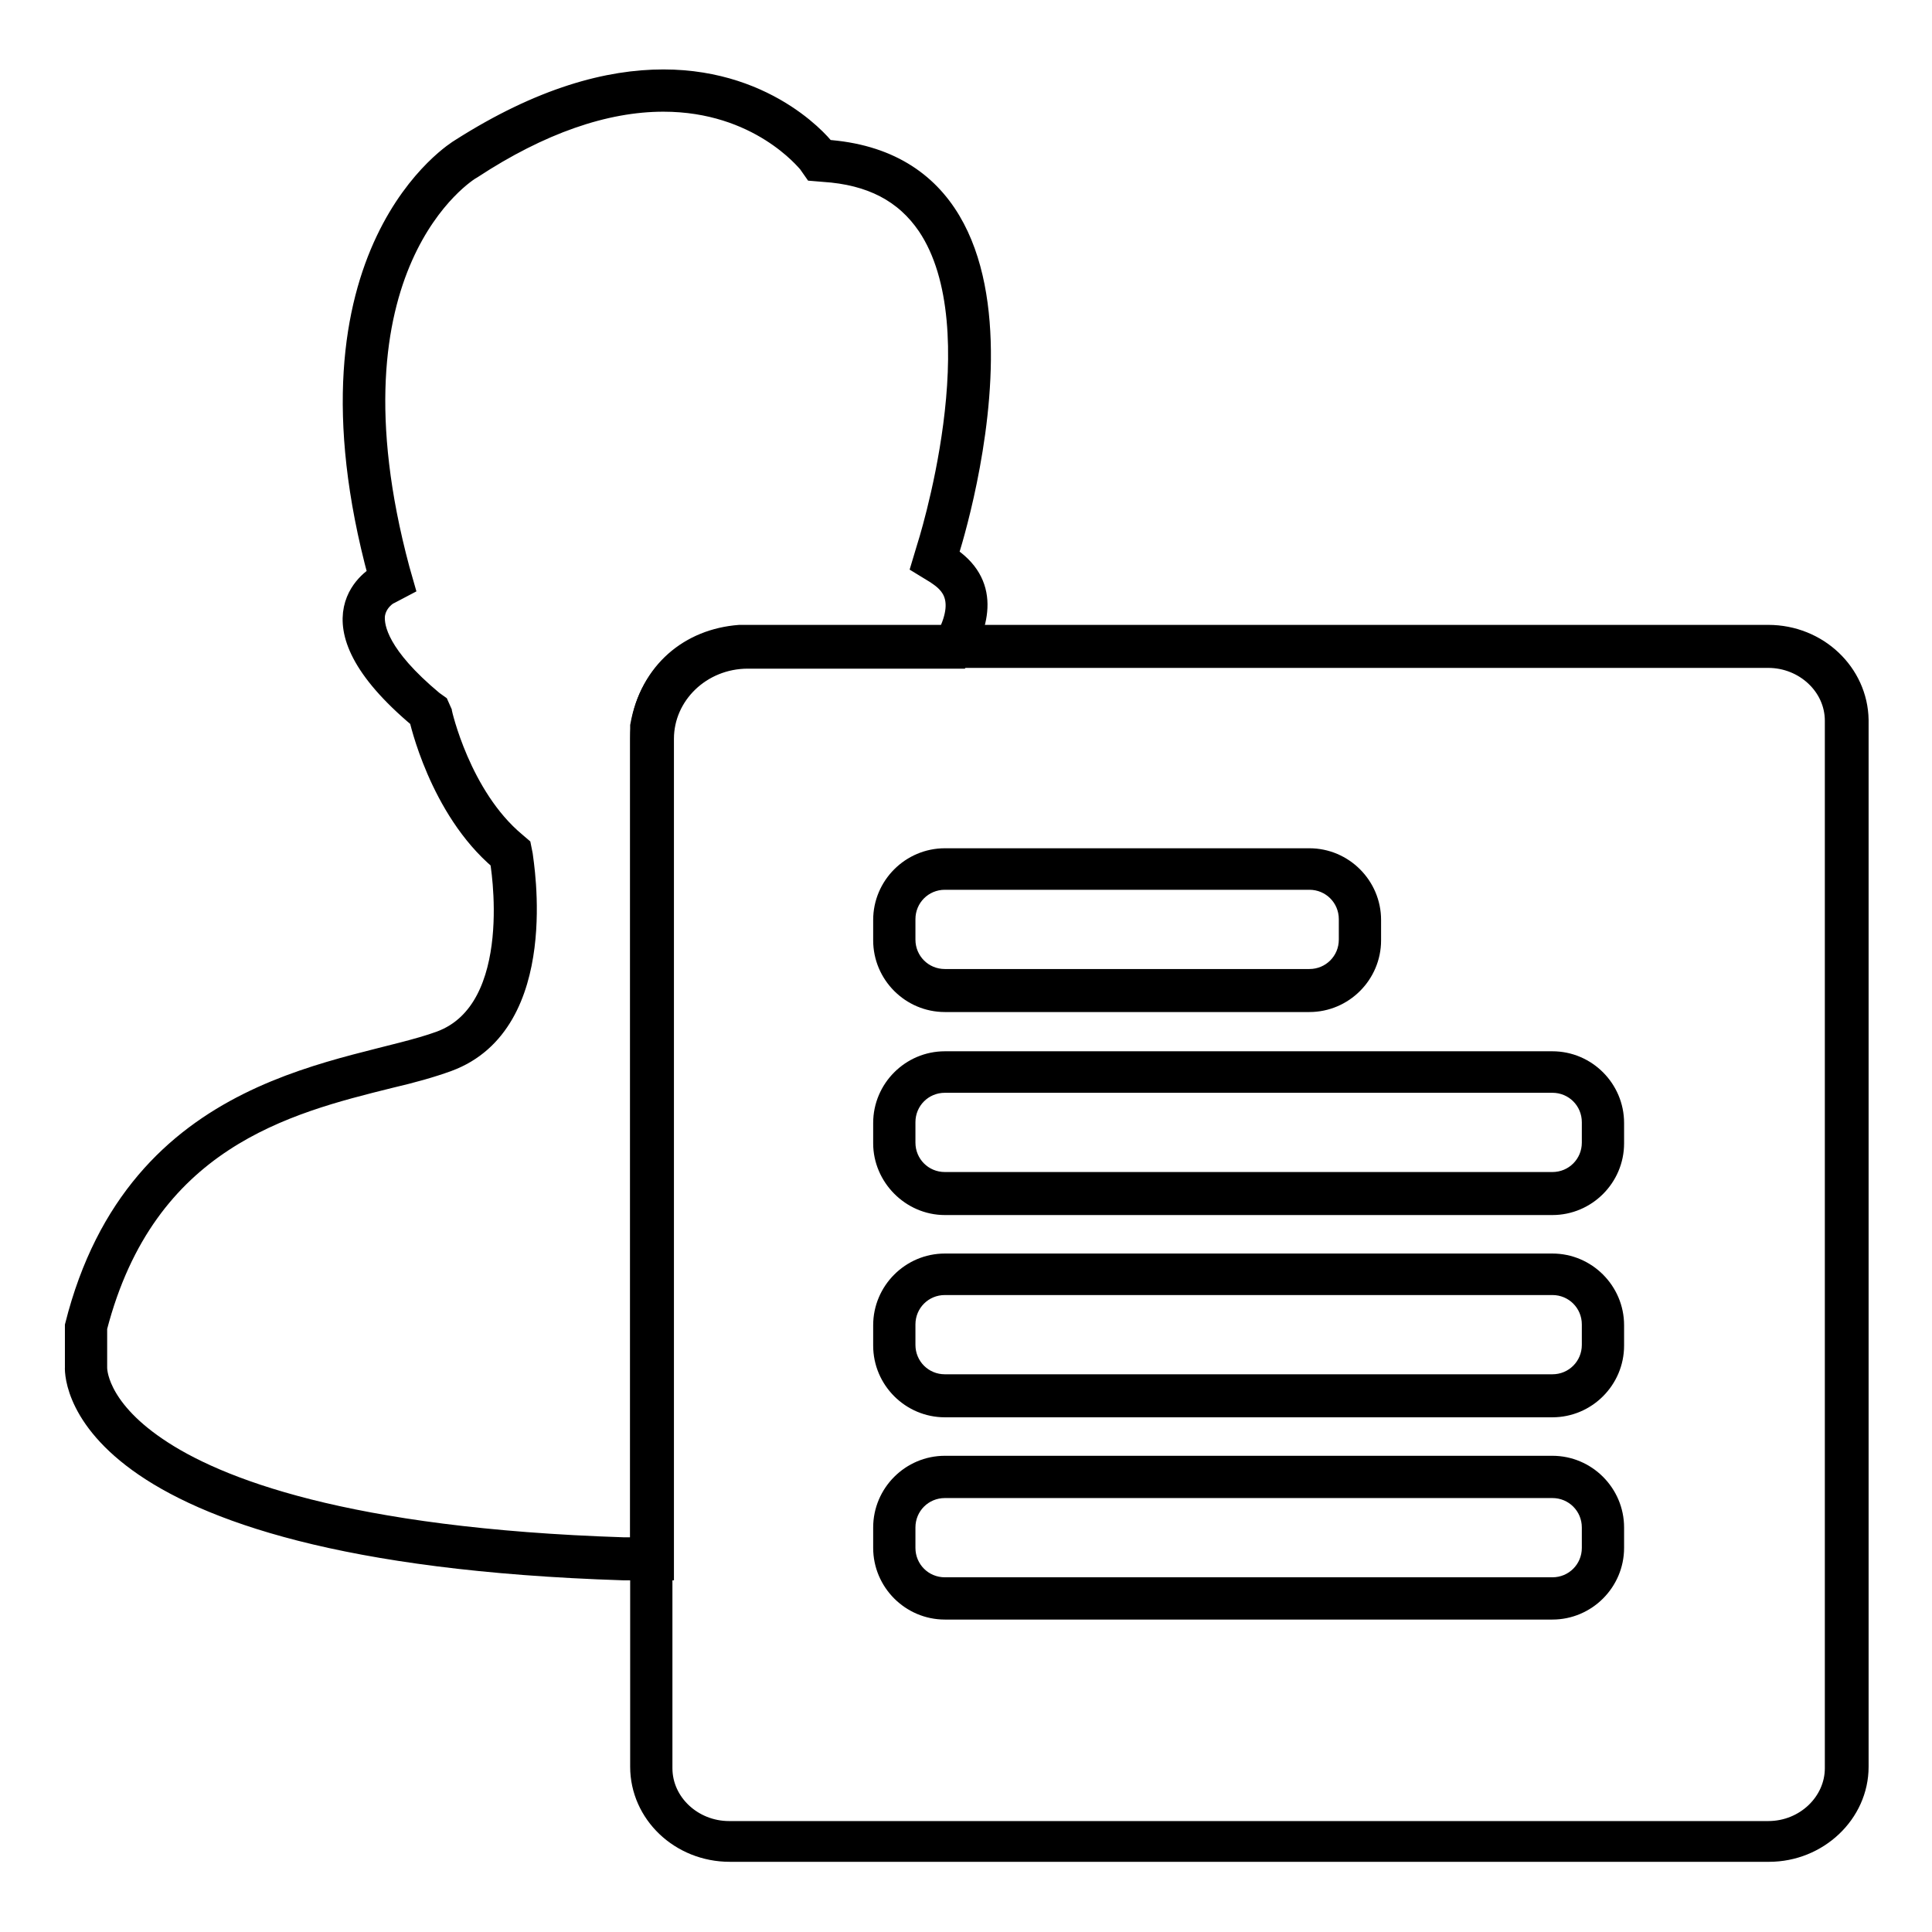 <?xml version="1.0" encoding="utf-8"?>
<!-- Svg Vector Icons : http://www.onlinewebfonts.com/icon -->
<!DOCTYPE svg PUBLIC "-//W3C//DTD SVG 1.1//EN" "http://www.w3.org/Graphics/SVG/1.1/DTD/svg11.dtd">
<svg version="1.1" xmlns="http://www.w3.org/2000/svg" xmlns:xlink="http://www.w3.org/1999/xlink" x="0px" y="0px" viewBox="0 0 256 256" enable-background="new 0 0 256 256" xml:space="preserve">
<g><g><path stroke-width="3" fill-opacity="0" stroke="#000000"  d="M234.3,87c4.9,0,9,3.8,9,8.5v138.8c0,4.6-4,8.5-9,8.5H96.6c-4.9,0-9-3.8-9-8.5V96.5c1.1-5.6,4.9-9.1,10.5-9.5H234.3 M125.2,132.6h48.3c4.4,0,8-3.6,8-8v-2.7c0-4.4-3.6-8-8-8h-48.3c-4.4,0-8,3.6-8,8v2.7C117.2,129,120.8,132.6,125.2,132.6 M125.2,159.5h80.5c4.4,0,8-3.6,8-8v-2.7c0-4.4-3.6-8-8-8h-80.5c-4.4,0-8,3.6-8,8v2.7C117.2,155.8,120.8,159.5,125.2,159.5 M125.2,186.3h80.5c4.4,0,8-3.6,8-8v-2.7c0-4.4-3.6-8-8-8h-80.5c-4.4,0-8,3.6-8,8v2.7C117.2,182.7,120.8,186.3,125.2,186.3 M125.2,213.1h80.5c4.4,0,8-3.6,8-8v-2.7c0-4.4-3.6-8-8-8h-80.5c-4.4,0-8,3.6-8,8v2.7C117.2,209.5,120.8,213.1,125.2,213.1 M234.3,84.3H98c-6.5,0.5-11.7,4.7-13,11.9v137.9c0,6.1,5.2,11.1,11.7,11.1h137.7c6.4,0,11.7-5,11.7-11.1V95.4C246,89.3,240.8,84.3,234.3,84.3L234.3,84.3z M125.2,129.9c-3,0-5.4-2.4-5.4-5.4v-2.7c0-3,2.4-5.4,5.4-5.4h48.3c3,0,5.4,2.4,5.4,5.4v2.7c0,3-2.4,5.4-5.4,5.4H125.2L125.2,129.9z M125.2,156.8c-3,0-5.4-2.4-5.4-5.4v-2.7c0-3,2.4-5.4,5.4-5.4h80.5c3,0,5.4,2.4,5.4,5.4v2.7c0,3-2.4,5.4-5.4,5.4L125.2,156.8L125.2,156.8z M125.2,183.6c-3,0-5.4-2.4-5.4-5.4v-2.7c0-3,2.4-5.4,5.4-5.4h80.5c3,0,5.4,2.4,5.4,5.4v2.7c0,3-2.4,5.4-5.4,5.4H125.2L125.2,183.6z M125.2,210.5c-3,0-5.4-2.4-5.4-5.4v-2.7c0-3,2.4-5.4,5.4-5.4h80.5c3,0,5.4,2.4,5.4,5.4v2.7c0,3-2.4,5.4-5.4,5.4H125.2L125.2,210.5z"/><path stroke-width="3" fill-opacity="0" stroke="#000000"  d="M87.9,13.3c12.7,0,19,7.9,19.3,8.2l0.7,1l1.2,0.1c6.4,0.4,10.9,2.8,13.9,7.2c9.3,13.8,0,42.7-0.1,43l-0.6,2l1.8,1.1c1.3,0.9,4.4,2.8,1.5,8.5H98.9c-7.7,0-13.9,6-13.9,13.4v107.4c-1.5,0-2.4,0-2.4,0c-36.8-1.2-54-7.9-61.9-13.3c-8.1-5.5-8-10.5-8-10.7V181v-0.1v-5c6.5-25.1,25.2-29.8,38.9-33.2c3-0.7,5.5-1.4,7.7-2.2c13.6-5,9.9-26.2,9.8-27.2l-0.2-1l-0.7-0.6c-7.3-6.1-9.8-17.2-9.8-17.3L58,93.5L57.3,93c-7.2-6-7.9-9.7-7.8-11.4c0.2-2,1.9-3,2-3l1.9-1l-0.6-2.1C42,35.2,61.5,22.7,62.5,22.2C71.5,16.3,80.1,13.3,87.9,13.3 M87.9,10.7c-7.2,0-16.1,2.3-26.9,9.2c0,0-22.4,13.3-10.7,56.4c0,0-10.5,5.5,5.4,18.8c0,0,2.6,12,10.7,18.8c0,0,3.6,19.9-8,24.2c-11.7,4.3-40.1,5-48.3,37.6v5.4c0,0-2,24.4,72.5,26.8c0,0,1,0,2.9,0c0.7,0,1.4,0,2.3,0v-110c0-5.9,5-10.8,11.3-10.8H127c2.7-4.5,4.1-9.8-1.6-13.4c0,0,17.1-51.5-16.1-53.7C109.3,19.9,102.2,10.7,87.9,10.7L87.9,10.7z"/></g></g>
</svg>